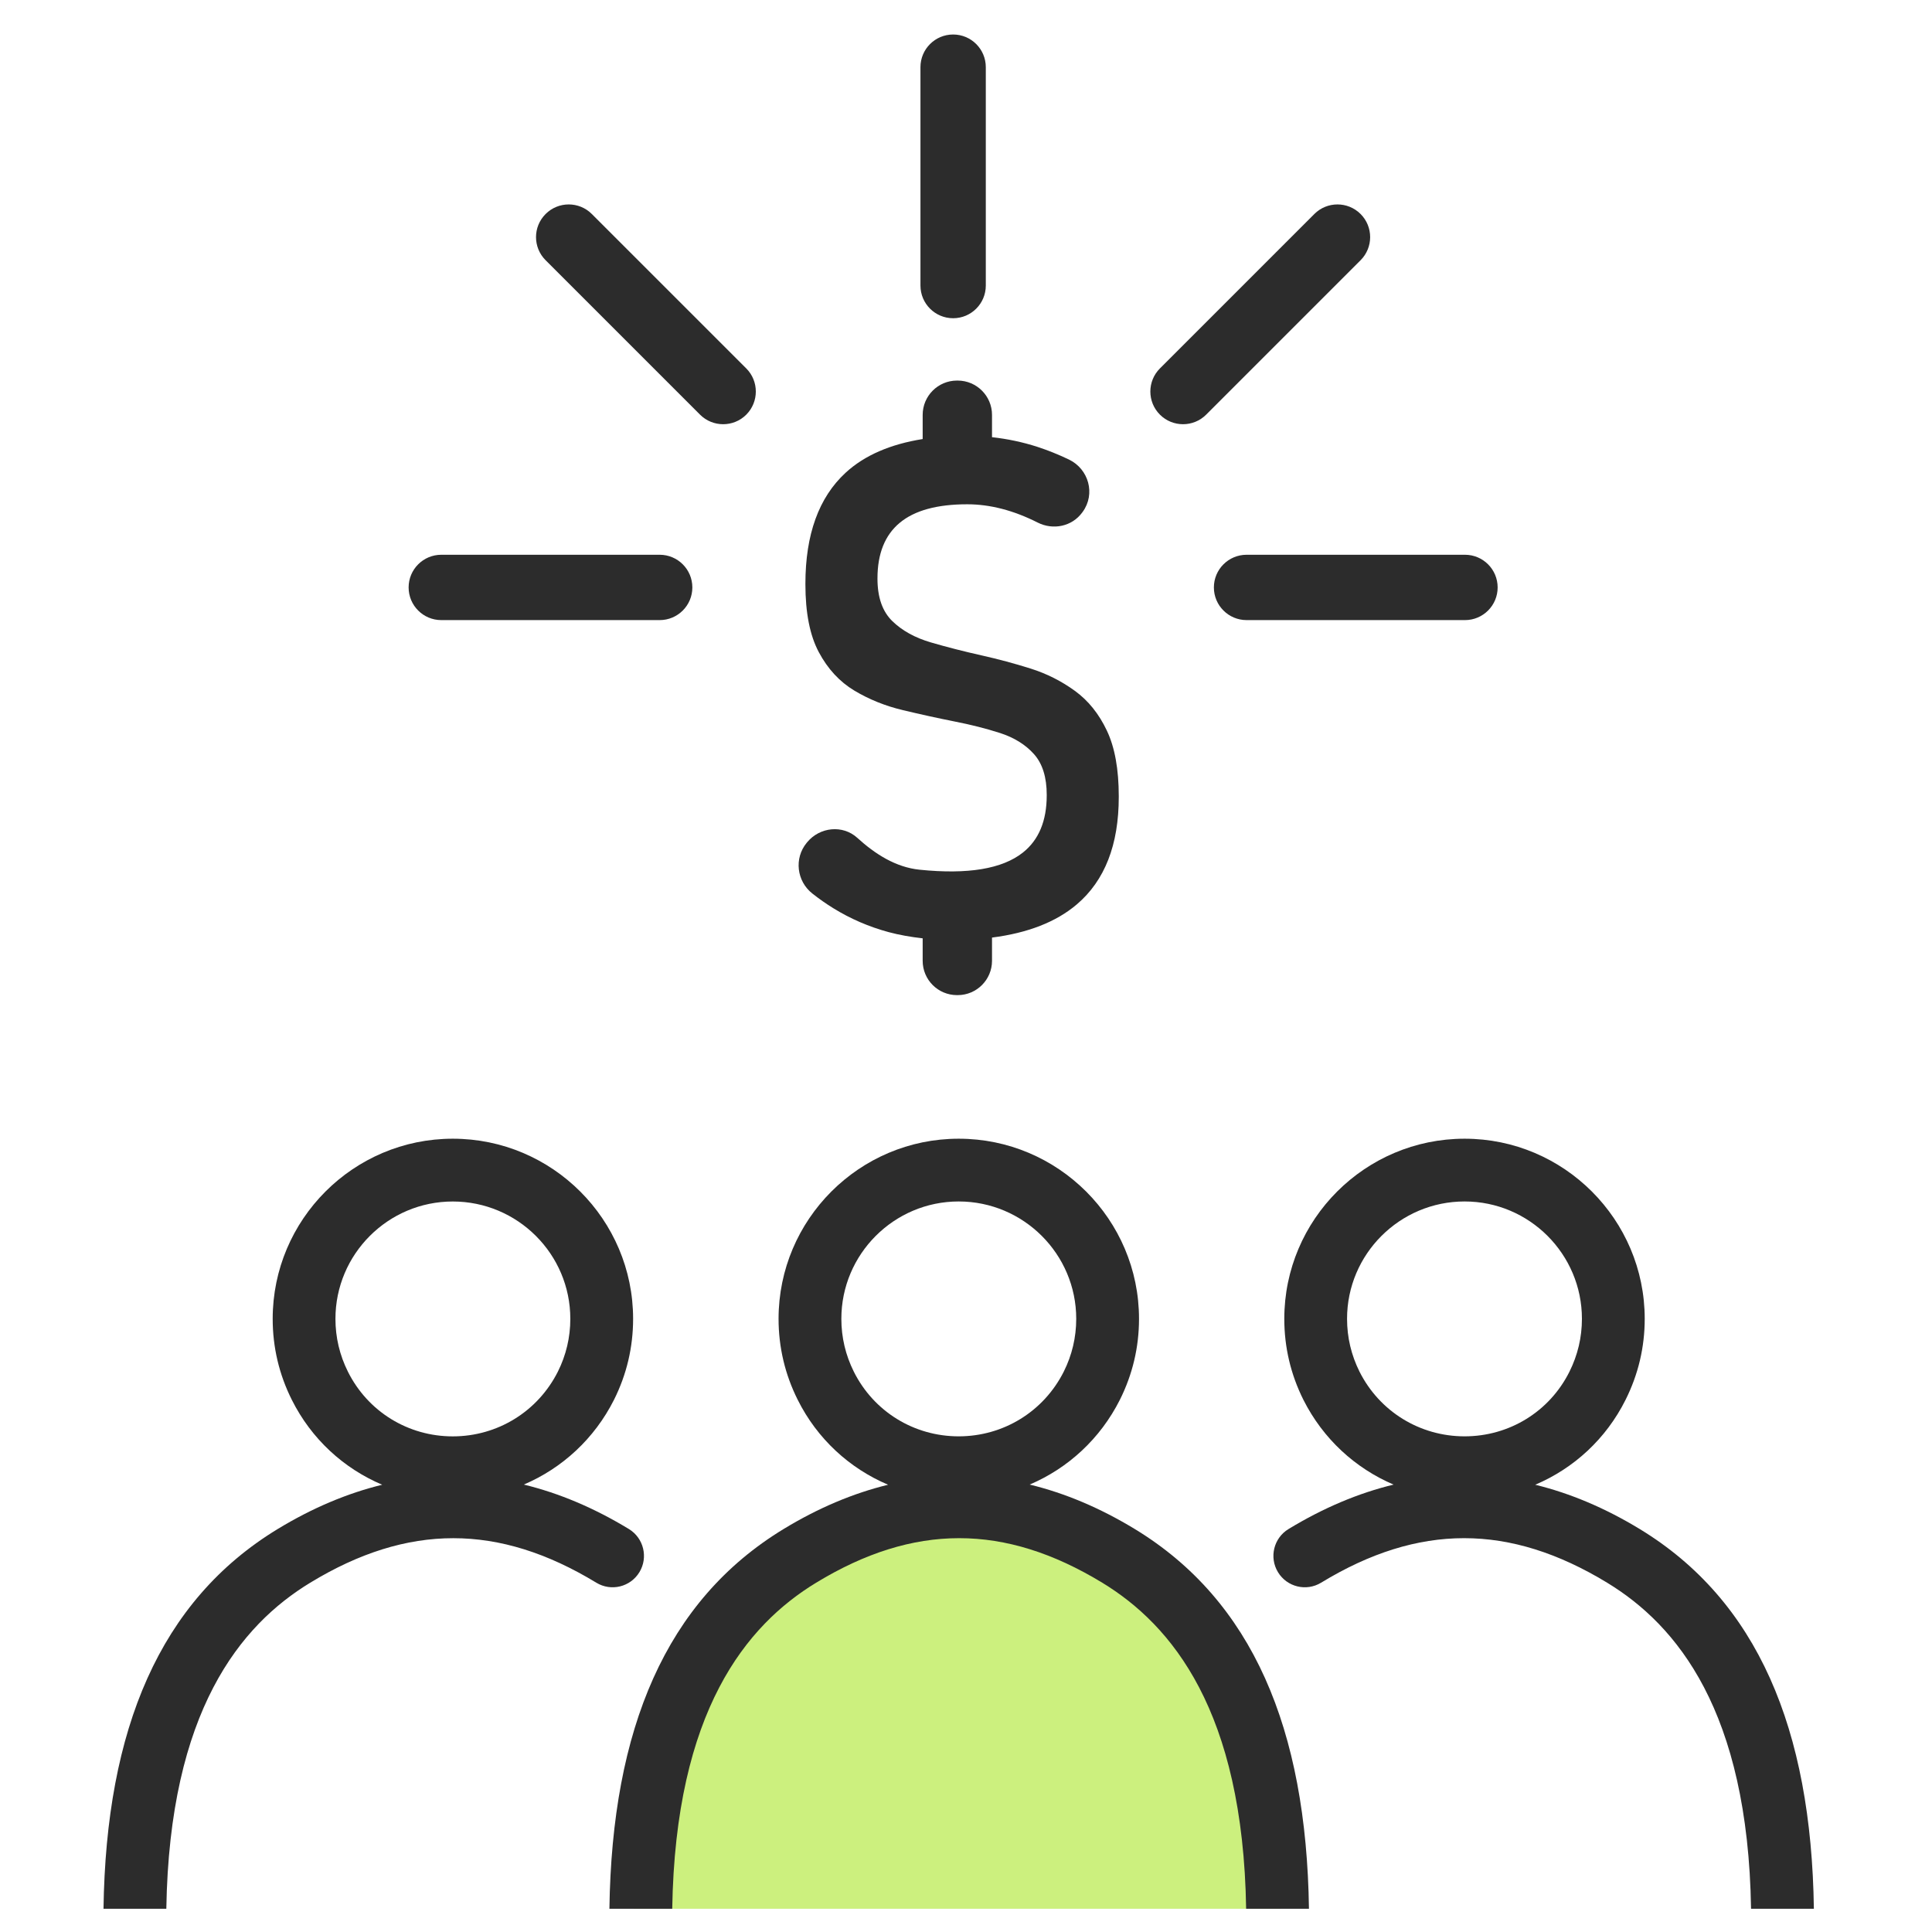 <svg width="56" height="56" viewBox="0 0 56 56" fill="none" xmlns="http://www.w3.org/2000/svg">
<path d="M37.12 55.327H18.371C18.896 51.543 19.532 43.923 27.801 43.867C36.071 43.813 37.175 54.167 37.12 55.327Z" fill="#CCF07E"/>
<path d="M3 55.326H4.821C4.913 49.591 6.972 47.104 8.993 45.875C11.82 44.156 14.455 44.155 17.284 45.875C17.714 46.137 18.273 46 18.534 45.57C18.794 45.141 18.658 44.581 18.229 44.32C17.217 43.705 16.201 43.278 15.183 43.031C16.295 42.557 17.228 41.703 17.797 40.574C18.165 39.839 18.351 39.049 18.351 38.227C18.351 35.348 16.007 33.006 13.125 33.006C10.245 33.006 7.904 35.348 7.904 38.227C7.904 39.049 8.09 39.839 8.458 40.574C9.025 41.707 9.959 42.562 11.078 43.036C10.066 43.283 9.055 43.708 8.048 44.32C4.637 46.395 3.075 50.108 3 55.326ZM10.085 39.76C9.845 39.28 9.723 38.764 9.723 38.227C9.723 36.351 11.249 34.826 13.124 34.826C15.003 34.826 16.531 36.351 16.531 38.227C16.531 38.764 16.409 39.28 16.17 39.758C15.587 40.915 14.42 41.634 13.124 41.634C11.827 41.634 10.663 40.916 10.085 39.76Z" fill="#2C2C2C"/>
<path d="M38.293 45.875C41.121 44.154 43.755 44.155 46.583 45.875C48.604 47.104 50.664 49.59 50.755 55.326H52.576C52.502 50.108 50.939 46.394 47.529 44.32C46.522 43.708 45.511 43.283 44.499 43.036C45.617 42.562 46.552 41.707 47.118 40.574C47.486 39.839 47.673 39.049 47.673 38.227C47.673 35.348 45.33 33.006 42.452 33.006C39.57 33.006 37.226 35.348 37.226 38.227C37.226 39.049 37.412 39.839 37.781 40.577C38.35 41.705 39.281 42.557 40.394 43.032C39.376 43.278 38.36 43.705 37.347 44.321C36.918 44.582 36.782 45.141 37.043 45.571C37.304 46 37.864 46.137 38.293 45.875ZM39.407 39.76C39.167 39.279 39.045 38.764 39.045 38.226C39.045 36.351 40.573 34.825 42.452 34.825C44.328 34.825 45.853 36.351 45.853 38.226C45.853 38.764 45.731 39.279 45.491 39.76C44.914 40.915 43.749 41.633 42.452 41.633C41.156 41.633 39.989 40.915 39.407 39.76Z" fill="#2C2C2C"/>
<path d="M17.664 55.326H19.485C19.577 49.59 21.636 47.104 23.657 45.875C26.485 44.155 29.119 44.154 31.948 45.875C33.969 47.104 36.028 49.591 36.12 55.326H37.941C37.866 50.108 36.304 46.394 32.893 44.32C31.881 43.705 30.865 43.278 29.846 43.031C30.959 42.557 31.891 41.703 32.46 40.574C32.828 39.839 33.015 39.049 33.015 38.227C33.015 35.348 30.67 33.006 27.788 33.006C24.909 33.006 22.567 35.348 22.567 38.227C22.567 39.049 22.754 39.839 23.122 40.574C23.688 41.707 24.623 42.562 25.742 43.036C24.729 43.283 23.718 43.708 22.712 44.32C19.301 46.394 17.739 50.108 17.664 55.326ZM24.749 39.76C24.509 39.279 24.387 38.764 24.387 38.226C24.387 36.351 25.913 34.825 27.788 34.825C29.667 34.825 31.195 36.351 31.195 38.226C31.195 38.764 31.073 39.279 30.834 39.757C30.251 40.915 29.084 41.633 27.788 41.633C26.492 41.633 25.327 40.915 24.749 39.76Z" fill="#2C2C2C"/>
<path d="M27.627 9.224C27.104 9.224 26.68 8.8 26.68 8.277V1.947C26.68 1.424 27.104 1 27.627 1C28.15 1 28.574 1.424 28.574 1.947V8.277C28.574 8.8 28.15 9.224 27.627 9.224Z" fill="#2C2C2C"/>
<path d="M42.463 17.974H36.133C35.61 17.974 35.185 17.55 35.185 17.027C35.185 16.504 35.61 16.08 36.133 16.08H42.463C42.986 16.08 43.41 16.504 43.41 17.027C43.41 17.55 42.986 17.974 42.463 17.974Z" fill="#2C2C2C"/>
<path d="M19.121 17.974H12.791C12.268 17.974 11.844 17.55 11.844 17.027C11.844 16.504 12.268 16.08 12.791 16.08H19.121C19.644 16.08 20.068 16.504 20.068 17.027C20.068 17.55 19.644 17.974 19.121 17.974Z" fill="#2C2C2C"/>
<path d="M20.961 12.296C20.718 12.296 20.476 12.204 20.291 12.019L15.815 7.543C15.444 7.173 15.444 6.573 15.815 6.203C16.185 5.833 16.785 5.833 17.154 6.203L21.631 10.679C22 11.049 22 11.649 21.631 12.019C21.446 12.204 21.203 12.296 20.961 12.296Z" fill="#2C2C2C"/>
<path d="M34.291 12.296C34.048 12.296 33.806 12.204 33.621 12.019C33.251 11.649 33.251 11.049 33.621 10.679L38.097 6.203C38.467 5.833 39.067 5.833 39.437 6.203C39.807 6.573 39.807 7.173 39.437 7.543L34.961 12.019C34.776 12.204 34.533 12.296 34.291 12.296Z" fill="#2C2C2C"/>
<path d="M32.084 21.179C31.854 20.693 31.546 20.308 31.158 20.026C30.77 19.744 30.344 19.528 29.877 19.38C29.411 19.233 28.941 19.107 28.469 19.001C27.943 18.883 27.448 18.757 26.986 18.622C26.523 18.487 26.148 18.28 25.862 18.001C25.577 17.722 25.434 17.314 25.434 16.774V16.765C25.434 16.049 25.649 15.512 26.079 15.154C26.509 14.796 27.161 14.617 28.035 14.617C28.698 14.617 29.378 14.793 30.076 15.146C30.526 15.374 31.073 15.261 31.37 14.853L31.382 14.837C31.759 14.319 31.559 13.596 30.982 13.319C30.679 13.174 30.375 13.052 30.069 12.952C29.636 12.812 29.197 12.721 28.754 12.672V12.026C28.754 11.477 28.308 11.031 27.759 11.031H27.739C27.189 11.031 26.744 11.477 26.744 12.026V12.726C25.806 12.876 25.059 13.198 24.512 13.701C23.734 14.417 23.345 15.491 23.345 16.923V16.933C23.345 17.761 23.474 18.418 23.734 18.904C23.993 19.39 24.336 19.76 24.763 20.017C25.191 20.273 25.658 20.462 26.168 20.583C26.677 20.705 27.177 20.815 27.67 20.913C28.142 21.005 28.583 21.117 28.99 21.248C29.397 21.38 29.724 21.583 29.971 21.859C30.217 22.135 30.34 22.529 30.34 23.041V23.052C30.34 23.794 30.11 24.346 29.65 24.711C29.052 25.186 28.054 25.352 26.655 25.209C25.962 25.138 25.365 24.755 24.85 24.286C24.424 23.898 23.759 23.973 23.396 24.413L23.382 24.43C23.013 24.878 23.091 25.541 23.547 25.9C23.745 26.056 23.949 26.199 24.157 26.327C24.653 26.633 25.186 26.863 25.754 27.017C26.072 27.103 26.404 27.159 26.744 27.198V27.849C26.744 28.399 27.189 28.844 27.739 28.844H27.759C28.308 28.844 28.754 28.399 28.754 27.849V27.176C29.793 27.043 30.614 26.723 31.212 26.214C32.023 25.524 32.428 24.487 32.428 23.101V23.081C32.428 22.298 32.314 21.665 32.084 21.179Z" fill="#2C2C2C"/>
</svg>
